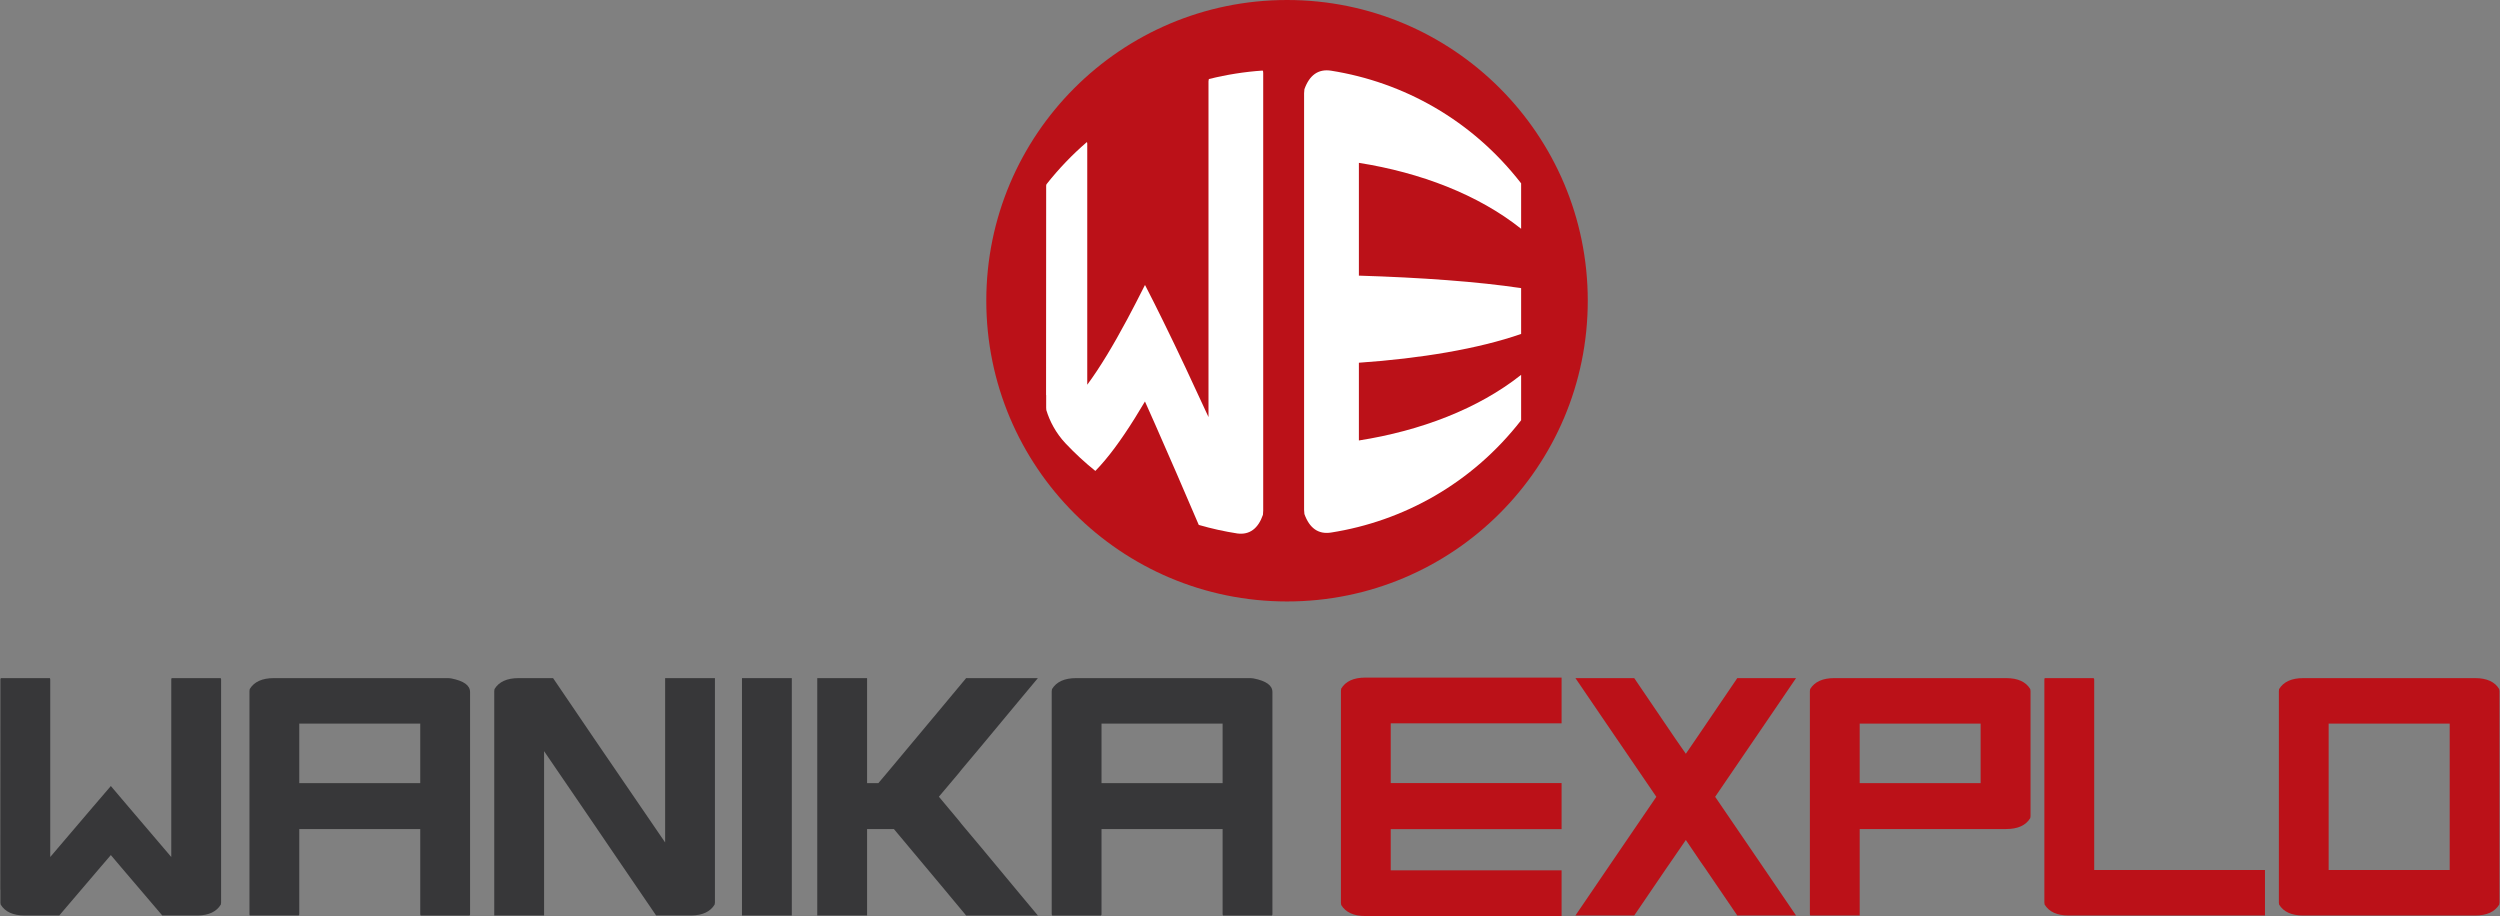 <?xml version="1.0" encoding="utf-8"?>
<!-- Generator: Adobe Illustrator 14.0.0, SVG Export Plug-In . SVG Version: 6.00 Build 43363)  -->
<!DOCTYPE svg PUBLIC "-//W3C//DTD SVG 1.1//EN" "http://www.w3.org/Graphics/SVG/1.1/DTD/svg11.dtd">
<svg version="1.1" id="Warstwa_1" xmlns="http://www.w3.org/2000/svg" xmlns:xlink="http://www.w3.org/1999/xlink" x="0px" y="0px"
	 width="600px" height="219.846px" viewBox="0 0 600 219.846" enable-background="new 0 0 600 219.846" xml:space="preserve">
<rect x="0" y="0" width="600" height="219.846" fill="#808080" stroke="none"/>
<path fill="#BB1118" d="M381.064,72.175c0,39.869-32.307,72.175-72.175,72.175c-39.87,0-72.177-32.307-72.177-72.175
	C236.712,32.312,269.02,0,308.89,0C348.758,0,381.064,32.312,381.064,72.175z"/>
<g>
	<g>
		<path fill="#373739" d="M5.947,219.719c-2.792,0-4.724-0.871-5.785-2.621L0.1,216.603v-3.056l-0.025-0.031L0.1,163.054
			c0-0.16,0.049-0.262,0.139-0.306h11.681c0.075,0,0.113,0.096,0.138,0.306v42.626l10.25-12.025l4.23-4.935l0.063-0.077l0.064,0.077
			l4.191,4.935l10.25,12.025v-42.626c0.025-0.21,0.063-0.306,0.139-0.306h11.69c0.076,0.044,0.128,0.146,0.128,0.306v53.549
			L53,217.098c-1.048,1.712-2.89,2.579-5.542,2.621h-8.509l-9.959-11.679l-2.388-2.822l-2.423,2.822l-9.961,11.679H5.947z"/>
		<path fill="#373739" d="M71.823,198.969v20.455c0,0.151-0.063,0.253-0.175,0.295H59.994c-0.061,0-0.114-0.092-0.125-0.295v-53.551
			l0.064-0.496c1.059-1.749,2.99-2.629,5.78-2.629h41.622c0.352,0,0.681,0.025,0.959,0.071c3.017,0.595,4.52,1.679,4.52,3.252
			v53.353c0,0.151-0.038,0.253-0.139,0.295h-11.679c-0.063,0-0.114-0.092-0.137-0.295v-20.455H71.823z M100.858,187.946v-14.277
			H71.823v14.277H100.858z"/>
		<path fill="#373739" d="M130.578,180.279v39.439H118.62v-53.846l0.064-0.496c1.058-1.749,2.995-2.629,5.785-2.629h8.269
			l9.925,14.617l16.969,24.825v-39.442h11.954v53.854l-0.075,0.495c-1.036,1.712-2.891,2.579-5.58,2.621h-8.459l-7.877-11.552
			l-0.884-1.293l-7.866-11.56L130.578,180.279z"/>
		<path fill="#373739" d="M178.075,162.748h11.957v56.971h-11.957V162.748z"/>
		<path fill="#373739" d="M208.098,198.969v20.75h-11.957v-56.971h11.957v25.198h2.714l2.097-2.482l12.877-15.41l6.086-7.306h17.218
			l-3.913,4.688l-9.659,11.618l-4.821,5.741l-0.518,0.668l-4.846,5.743l4.846,5.799l0.518,0.669l4.821,5.741l9.659,11.624
			l3.913,4.679h-17.218l-6.086-7.309l-11.25-13.441H208.098z"/>
		<path fill="#373739" d="M264.365,198.969v20.455c0,0.151-0.05,0.253-0.164,0.295h-11.641c-0.073,0-0.111-0.092-0.15-0.295v-53.551
			l0.077-0.496c1.057-1.749,2.992-2.629,5.768-2.629h41.648c0.352,0,0.669,0.025,0.946,0.071c3.031,0.595,4.532,1.679,4.532,3.252
			v53.353c0,0.151-0.063,0.253-0.136,0.295h-11.692c-0.063,0-0.114-0.092-0.127-0.295v-20.455H264.365z M293.427,187.946v-14.277
			h-29.062v14.277H293.427z"/>
		<path fill="#BB1118" d="M333.777,187.928h41.003v11.065h-41.003v9.881h41.003v10.972h-47.102c-2.791,0-4.721-0.886-5.785-2.64
			l-0.072-0.499v-50.954l0.072-0.496c1.064-1.756,2.994-2.634,5.785-2.634h47.102v10.973h-41.003V187.928z"/>
		<path fill="#BB1118" d="M404.602,201.598l-3.626,5.276l-0.895,1.293l-7.866,11.552h-14.111l7.864-11.552l11.552-16.936
			l-13.041-19.119l-6.375-9.364h14.111l9.926,14.617l2.461,3.538l2.423-3.538l9.923-14.617h14.101l-6.373,9.364l-13.041,19.119
			l11.551,16.936l7.863,11.552h-14.101l-7.864-11.552l-0.909-1.293L404.602,201.598z"/>
		<path fill="#BB1118" d="M481.485,162.748c2.79,0,4.721,0.88,5.779,2.629l0.065,0.496v29.977l-0.065,0.495
			c-1.059,1.746-2.989,2.624-5.779,2.624h-35.158v20.75h-11.818c-0.077,0-0.103-0.092-0.138-0.295v-53.551l0.061-0.496
			c1.074-1.749,3.005-2.629,5.784-2.629H481.485z M475.35,173.669h-29.022v14.277h29.022V173.669z"/>
		<path fill="#BB1118" d="M502.607,208.798h40.99v10.921h-47.102c-2.791,0-4.71-0.871-5.784-2.621l-0.064-0.495v-53.549
			c0.026-0.21,0.064-0.306,0.142-0.306h11.64c0.115,0.044,0.179,0.146,0.179,0.306V208.798z"/>
		<path fill="#BB1118" d="M552.765,219.719c-2.793,0-4.71-0.871-5.783-2.621l-0.052-0.495v-50.729l0.052-0.496
			c1.073-1.749,2.99-2.629,5.783-2.629h41.27c2.789,0,4.721,0.88,5.78,2.629l0.064,0.496v50.729l-0.064,0.495
			c-1.06,1.75-2.991,2.621-5.78,2.621H552.765z M587.925,208.798v-35.129h-29.049v35.129H587.925z"/>
	</g>
</g>
<g>
	<path fill="#FFFFFF" d="M255.703,106.382c-2.3-2.456-3.777-5.289-4.583-7.954c-0.013-0.182-0.025-0.366-0.038-0.551
		c0-1.008,0-2.024,0-3.036c-0.012-0.018-0.025-0.037-0.025-0.055c0-16.704,0.013-33.431,0.025-50.172
		c0-0.157,0.025-0.301,0.102-0.428c2.954-3.73,6.171-7.083,9.63-10.056c0.063-0.058,0.101,0.032,0.127,0.303
		c0,19.297,0,38.599,0,57.902c3.043-4.102,6.25-9.461,9.595-15.704c1.375-2.563,2.766-5.271,4.192-8.106
		c0.012-0.037,0.039-0.081,0.064-0.119c0.025,0.039,0.051,0.075,0.076,0.113c1.401,2.721,2.84,5.568,4.279,8.515
		c3.546,7.192,7.184,15.006,10.893,23.06c0-26.846,0-53.687,0-80.533c0.026-0.397,0.064-0.582,0.141-0.599
		c4.232-1.055,8.535-1.737,12.85-2.026c0.102,0.062,0.14,0.265,0.14,0.573c0,35.027,0,70.054,0,105.086
		c-0.025,0.325-0.038,0.646-0.063,0.966c-1.146,3.296-3.205,4.851-6.134,4.473c-3.118-0.483-6.225-1.169-9.268-2.053
		c-3.573-8.313-7.07-16.476-10.477-24.151c-0.823-1.856-1.629-3.681-2.437-5.474c-0.81,1.376-1.617,2.708-2.414,3.978
		c-3.293,5.276-6.476,9.618-9.494,12.692C260.372,111.008,257.974,108.793,255.703,106.382z"/>
	<path fill="#FFFFFF" d="M326.133,66.153c14.811,0.448,28.623,1.445,38.937,2.998c0,3.668,0,7.331,0,10.998
		c-10.313,3.586-24.126,5.883-38.937,6.906c0,6.223,0,12.44,0,18.659c14.811-2.331,28.623-7.582,38.937-15.749
		c0,3.635,0,7.265,0,10.9c-11.853,15.238-28.319,24.222-45.613,26.947c-3.08,0.486-5.202-1.086-6.399-4.448
		c-0.024-0.329-0.05-0.654-0.076-0.98c0-33.329,0-66.658,0-99.987c0.026-0.322,0.052-0.651,0.076-0.978
		c1.197-3.366,3.319-4.932,6.399-4.453c17.294,2.741,33.761,11.754,45.613,27.037c0,3.635,0,7.271,0,10.906
		c-10.313-8.205-24.126-13.482-38.937-15.824C326.133,48.105,326.133,57.134,326.133,66.153z"/>
</g>
</svg>
